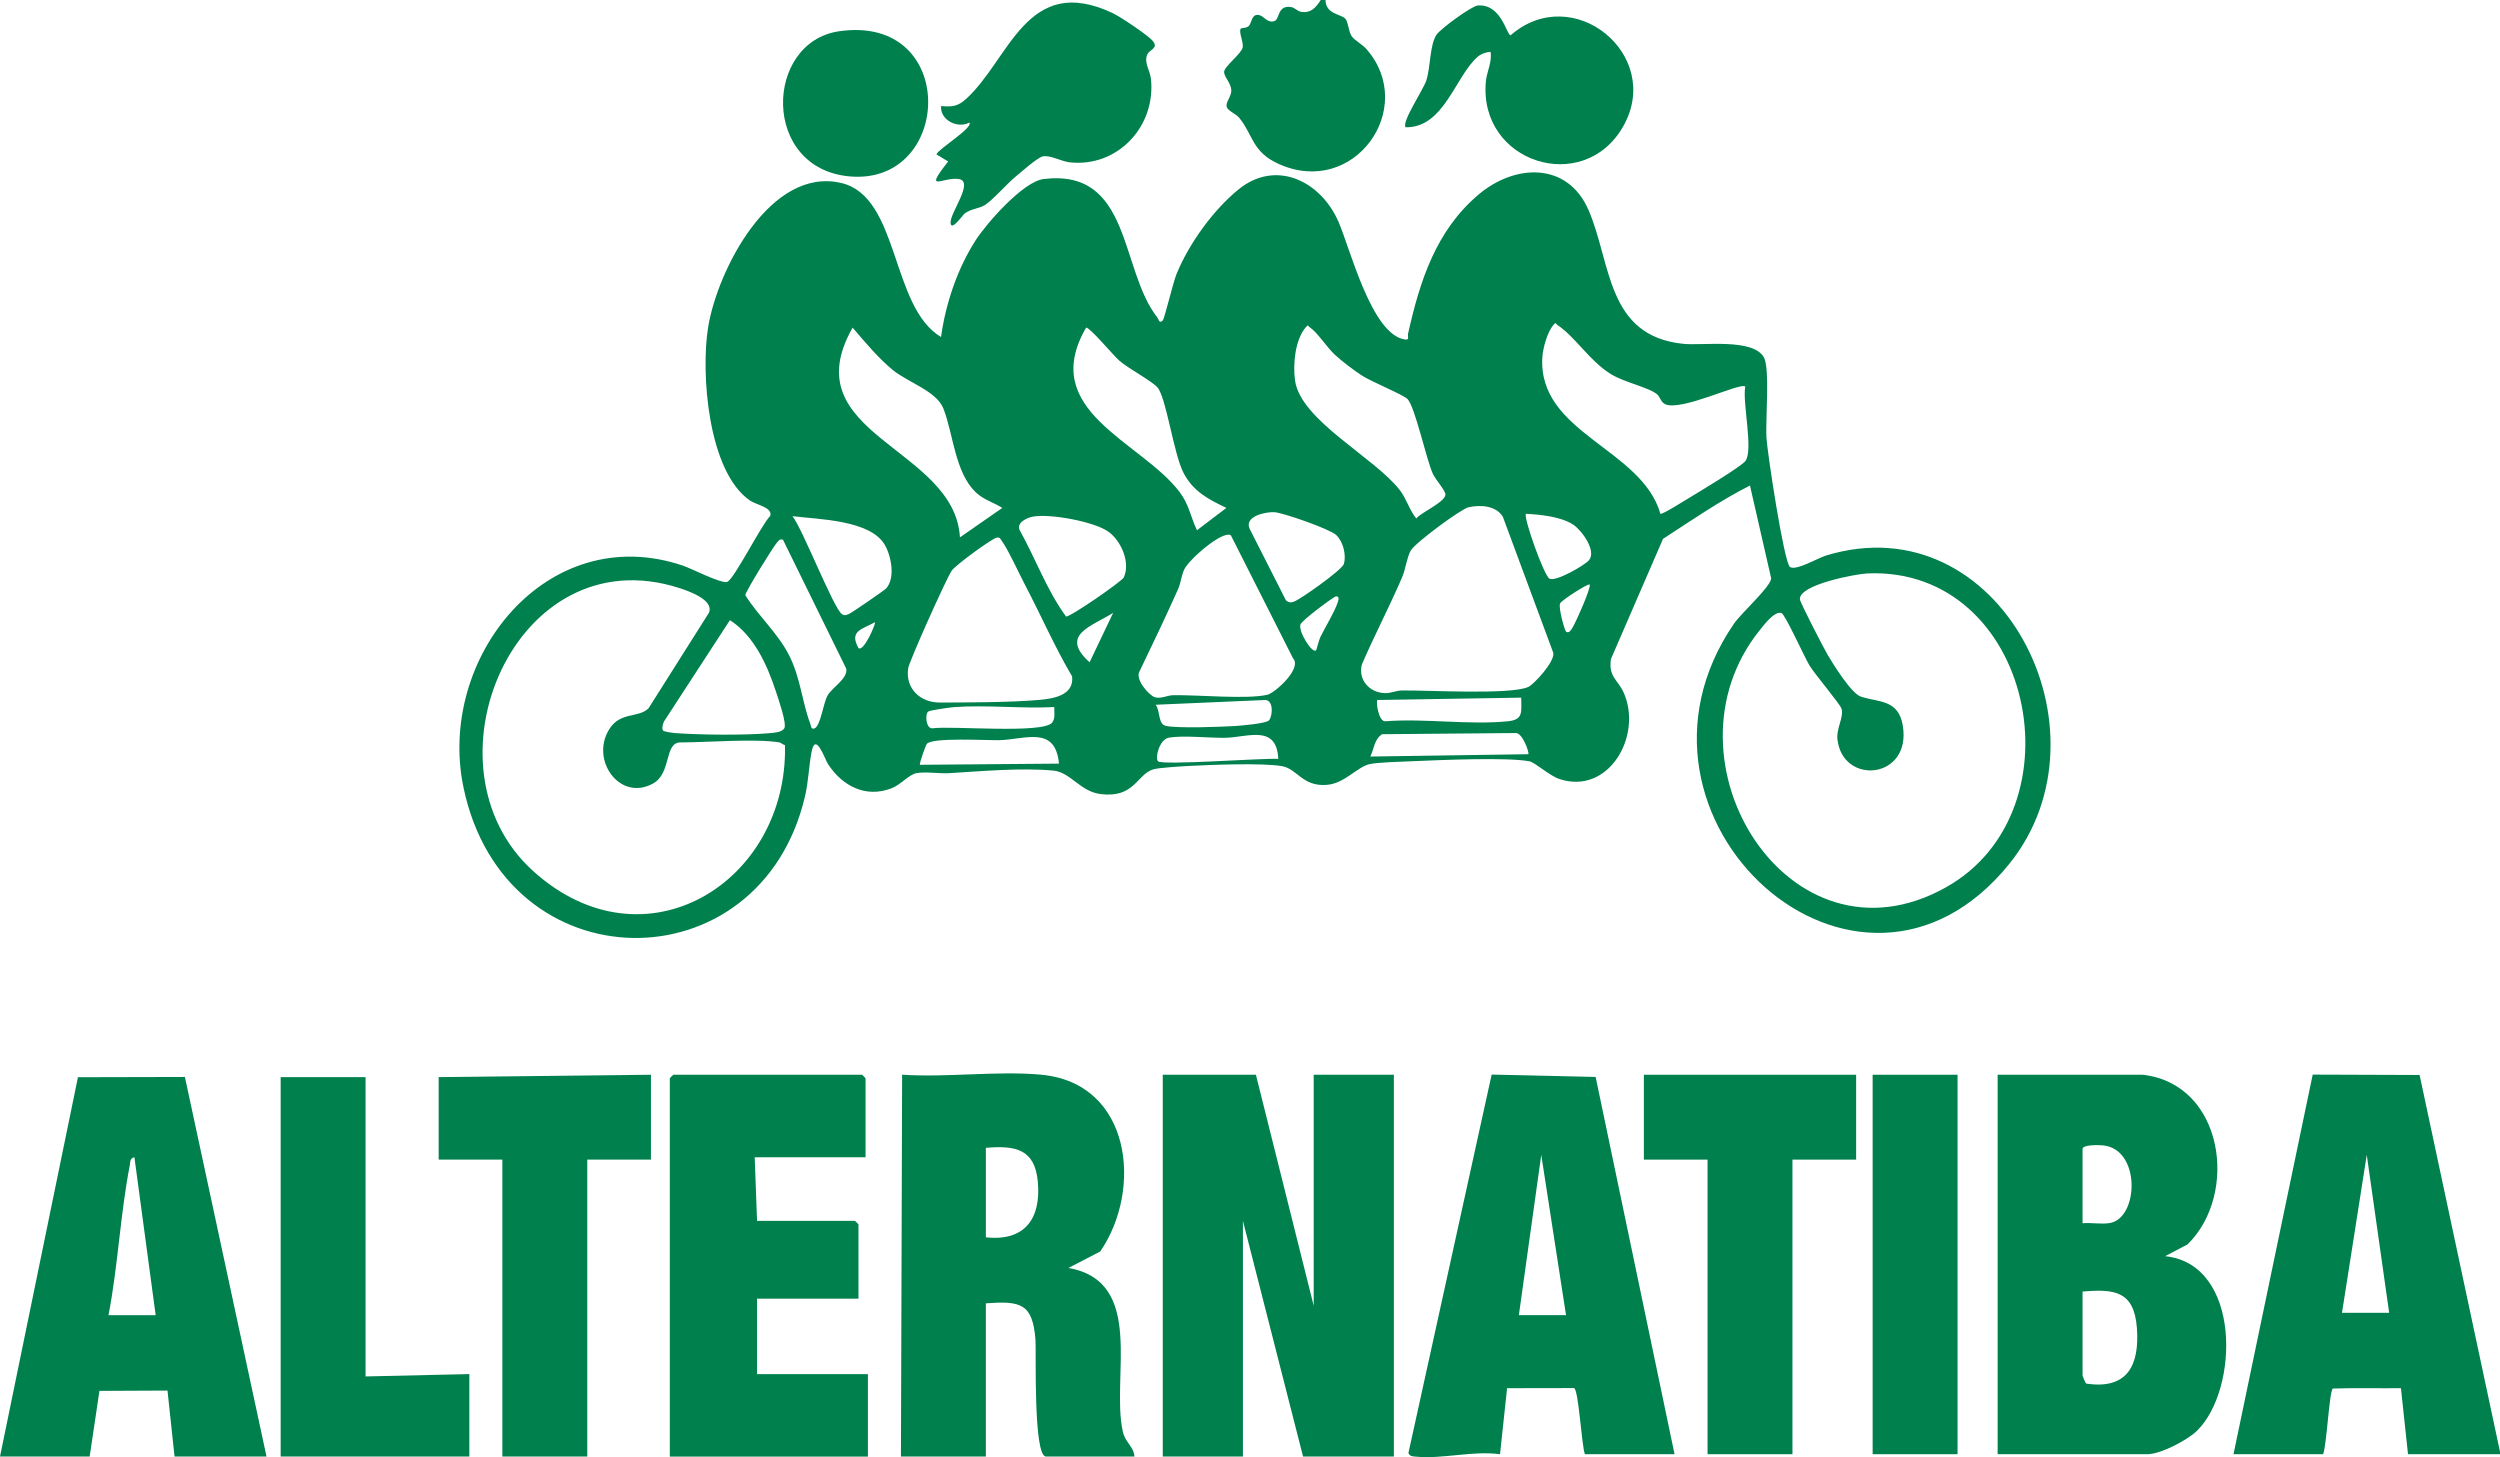 <svg xmlns="http://www.w3.org/2000/svg" id="Calque_2" data-name="Calque 2" viewBox="0 0 1059 617.25"><defs><style>      .cls-1 {        fill: #00804d;      }    </style></defs><g id="Calque_1-2" data-name="Calque 1"><g><path class="cls-1" d="M1059,616h-38.97s-2.99-27.96-2.99-27.96c-9.59.11-19.27-.19-28.83.14-1.53.95-2.62,24.16-4.14,27.82h-37.96l33.55-160.8,45.28.16,34.07,159.64v1ZM1012.05,556.1l-9.49-66.9-10.49,66.9h19.98Z"></path><path class="cls-1" d="M561.47,0c.15,6.19,6.69,5.88,8.48,8,1.2,1.43,1.25,5.32,2.64,7.35,1.19,1.73,4.53,3.46,6.38,5.6,21.57,24.96-5.43,63.04-37.47,48.43-11.12-5.07-10.65-12.16-16.52-19.43-1.42-1.76-4.89-2.94-5.35-4.72-.52-2.01,1.93-4.2,1.95-6.79.02-3.2-3.09-5.77-3.04-8.02s7.11-7.49,7.82-10.19c.59-2.21-1.88-6.89-.72-8.14.29-.31,2.29-.06,3.37-1.09,1.27-1.22,1.08-5.54,4.59-4.55,1.91.54,3.39,3.47,6.28,2.47,2.24-.78,1.17-6.87,7.03-5.93,1.53.24,2.61,1.72,4.15,1.99,4.24.75,6.29-1.74,8.42-4.98h2Z"></path><path class="cls-1" d="M741.29,205.67c-12.69,6.41-24.8,14.79-36.83,22.59l-22.05,50.85c-1.19,7.7,2.98,8.8,5.44,14.41,8.03,18.33-6.58,43.54-27.45,36.41-4.15-1.42-10.18-6.99-12.54-7.44-9.47-1.8-37.95-.53-48.97-.06-4.42.19-15.3.47-18.73,1.25-5.37,1.22-10.55,8.24-18.21,8.8-10.36.76-12.38-6.86-19.01-7.96-8.42-1.4-29.6-.56-38.95-.09-3.24.16-13.21.76-15.5,1.48-7.08,2.24-7.87,12.28-22.34,10.45-8.66-1.09-12.64-9.26-20.02-9.94-13.53-1.25-30.37.26-43.96,1.09-4.32.26-9.99-.73-13.98,0-3.11.57-6.72,4.95-10.56,6.42-10.99,4.21-20.74-.99-26.8-10.12-1.49-2.25-5.44-14.52-7.15-4.84-1.08,6.1-1.25,12.2-2.67,18.3-18.82,80.85-127.19,80.55-144.7-3.81-11.33-54.58,35.33-113.3,92.94-93.87,3.79,1.28,16.22,7.74,18.79,6.9,2.83-.92,14.61-24.42,18.19-27.9,1.29-3.58-5.84-4.73-8.46-6.51-17.9-12.16-20.99-54.09-17.79-73.56,3.98-24.25,26.5-68.19,56.51-60.97,24.62,5.92,20.75,52.51,42.13,65.21,1.92-14.03,6.91-28.89,14.58-40.85,4.73-7.38,20.23-25.02,28.87-26.07,37.3-4.54,32.16,38.31,48.19,58.67.51.65.78,2.78,2.28,1.26.72-.73,4.41-16.2,5.82-19.65,5.26-12.85,15.4-26.96,26.14-35.77,15.87-13.02,34.86-3.78,42.45,13.51,4.87,11.07,13.93,47.59,27.98,49.92,2.39.4,1.22-1.06,1.53-2.45,5.01-22.35,11.79-43.67,29.94-58.98,15.39-12.98,37.58-13.81,46.45,6.52,9.79,22.45,7.44,53.36,40.1,56.77,8.33.87,29.55-2.51,34.23,5.73,2.61,4.59.67,26.72,1.07,33.87.34,6.2,7.45,53.2,9.99,54.93s11.83-3.79,15.25-4.84c73.64-22.54,123.11,74.22,77.69,130.55-64.14,79.54-173.15-19.21-116.7-101.64,3.18-4.65,15.44-15.51,15.8-19.22l-8.99-39.35ZM701.99,167.08c-3.52-3.03-13.92-5.04-19.77-8.7-8.95-5.61-14.99-15.7-22.35-20.61-1.12-.74-.67-1.55-1.97.03-2.44,2.96-4.3,9.56-4.55,13.42-2.1,32.26,42.12,38.67,50,66.43.64.48,10.26-5.59,11.89-6.57,3.99-2.4,22.38-13.42,24.13-15.82,3.45-4.72-1.38-24.87-.08-31.52-1.95-1.92-27.1,10.64-33.95,7.48-1.73-.8-2.23-3.17-3.35-4.14ZM596.17,169c-1.93-1.91-15.17-7.24-19.44-10.03-3.35-2.19-8.36-6-11.28-8.7-3.41-3.14-7.41-9.48-10.48-11.51-1.11-.73-.66-1.56-1.97.03-4.47,5.42-5.35,15.66-4.43,22.35,2.32,16.96,33.78,32.66,44.4,46.49,2.89,3.76,3.97,8.33,6.97,11.99,2.02-2.58,12.65-7.12,12.35-10.29-.16-1.69-4.27-6.28-5.35-8.66-2.81-6.21-7.56-28.51-10.76-31.68ZM406.63,227.63l17.95-12.48c-3.77-2.41-7.91-3.4-11.3-6.66-8.72-8.38-9.48-24.64-13.61-35.32-2.9-7.52-14.86-11.05-21.5-16.45-5.96-4.85-11.96-12.06-17.01-17.93-25.83,45.49,43.28,50.5,45.47,88.84ZM490.23,164.04c-2.57-2.85-12.19-7.86-16.15-11.32-2.41-2.11-12.58-14.26-13.99-13.95-20.49,35.23,22.96,48.02,39.42,69.42,4.24,5.52,4.67,10.39,7.52,16.43l12.47-9.47c-7.61-3.65-14.05-6.95-18.14-14.8-4.25-8.16-7.34-32.14-11.12-36.32ZM622.12,214.86c-3.33.75-22.81,15.21-24.56,18.39-1.66,3.01-2.13,7.81-3.64,11.33-5.34,12.45-11.69,24.46-17.04,36.91-1.7,6.59,3.41,12.11,10.06,12.12,2.33,0,4.55-1.1,6.96-1.13,10.88-.14,45.81,1.94,53.46-1.48,2.4-1.07,11.43-10.85,10.61-14.47l-21.35-57.6c-2.82-4.78-9.58-5.17-14.49-4.06ZM544.74,254.34c1.14.92,2.06,1.03,3.43.5,2.94-1.13,20.33-13.42,21.08-15.93,1.15-3.83-.33-9.58-3.26-12.3-2.71-2.52-22.36-9.4-26.13-9.64s-13.08,1.78-10.45,7.16l15.33,30.2ZM673.07,237.33c3.38-3.95-3.08-12.78-6.74-15.14-5.23-3.38-13.8-4.21-19.94-4.54-1.23,1.24,7.65,26.34,10,27.49,2.77,1.36,14.89-5.71,16.68-7.8ZM375.34,249.29c4-4.34,2.23-13.61-.48-18.38-6.1-10.72-28.2-10.88-39.17-12.26,4.38,5.56,17.46,39.22,20.95,41.48,1.24.81,1.8.41,2.98-.06,1.12-.44,14.94-9.94,15.72-10.79ZM437.32,218.88c-2.57.53-6.95,2.7-5.33,5.79,6.69,12,11.49,25.43,19.57,36.46,1.35.6,23.72-14.87,24.48-16.53,2.89-6.36-1.11-15.52-6.55-19.39-6.07-4.32-25.03-7.78-32.18-6.32ZM521.4,226.76c-3.56-2.24-17.83,10.32-19.76,14.46-1.24,2.67-1.42,5.68-2.62,8.37-5.19,11.66-10.75,23.18-16.26,34.69-2.19,3.32,3.96,10.36,6.51,11.09s5.13-.83,7.73-.88c10.43-.21,30.93,1.83,39.79-.17,3.17-.72,14.95-11.12,10.92-15.49l-26.31-52.07ZM422.26,227.73c-1.99.3-17.36,11.55-19.07,13.94-2.13,2.97-18.05,38.44-18.49,41.43-1.25,8.57,5.11,14.52,13.43,14.5,12.35-.03,29.87-.07,41.94-1.1,6.24-.53,14.97-1.98,14.08-9.96-7.43-12.6-13.25-26.04-20.04-38.96-2.61-4.96-6.8-14.33-9.65-18.31-.64-.9-.8-1.75-2.2-1.54ZM331.67,228.63c-1.52-.36-1.6.23-2.43,1.05-1.42,1.42-13.57,21.12-13.53,22.43,5.54,8.85,13.73,16,18.51,25.39,4.99,9.8,5.45,19.73,9,28.98.33.86.25,2.81,1.94,2,2.41-1.15,3.63-10.6,5.3-13.68,2.03-3.73,8.69-7.18,8.02-11.53l-26.81-54.65ZM791.06,242.9c-4.79.2-29.19,4.74-28.62,11.01.13,1.37,10.08,20.61,11.66,23.32,2.38,4.09,10.12,16.51,14.12,17.84,7.6,2.54,15.88,1.1,17.78,12.17,3.96,23-25.79,25.68-27.69,5.63-.41-4.35,2.78-9.14,1.78-12.62-.57-1.99-11.25-14.49-13.62-18.4-1.96-3.23-10.36-21.75-11.84-22.18-3.04-.89-7.46,5.1-9.32,7.42-43.97,54.88,12.62,145.91,78.93,108.82,58.32-32.61,36.88-135.93-33.18-133.01ZM330.19,314.49c-10.21-1.71-30.51,0-41.96,0-6.93,0-3.69,13.01-11.57,17.39-14.24,7.91-26.98-10.3-18.35-23.33,4.71-7.12,12.15-4.3,16.43-8.54l25.54-40.4c2.38-5.37-8.3-9.16-12.55-10.53-69.51-22.38-110.94,75.45-61.96,119.83,47.25,42.81,108.07,4.8,106.75-53.26-.78-.17-1.8-1.07-2.34-1.17ZM673.36,247.6c-.55-.6-11.87,6.63-12.5,8.01-.83,1.81,1.94,11.51,2.53,11.95,1.26.95,2.21-.87,2.75-1.73,1.25-1.99,8.12-17.25,7.22-18.23ZM557.46,275.55c.24-.18,1.17-4.32,1.84-5.67,2.21-4.49,5.77-10.17,7.35-14.64.38-1.06.82-2.69-.68-2.63-.97.04-14.54,10.19-15.1,11.93-.97,3.01,4.91,12.28,6.59,11.01ZM461.55,280.54l9.99-20.96c-9.18,5.85-22.9,9.32-9.99,20.96ZM280.82,309.42c.39.57,4.26,1.05,5.37,1.13,10.68.78,29.52.96,40.05,0,1.82-.16,4.96-.35,5.99-2.04,1.16-1.9-2.57-12.63-3.52-15.5-3.73-11.32-9.2-23.66-19.51-30.32l-27.91,42.89c-.49.99-1.03,3.02-.47,3.85ZM363.67,274.55c2.22,1.69,7.42-10.45,6.97-10.98-5.58,3.06-11.04,3.69-6.97,10.98ZM644.4,295.52l-60.95,1c-.68.69.54,9.48,3.49,9,16.62-1.29,35.67,1.69,51.98-.01,6.63-.69,5.41-4.28,5.48-9.99ZM489.54,298.53c2.1,2.84.83,8.27,4.48,8.99,5.32,1.04,22.76.39,29.02.03,2.78-.16,13.48-1.09,14.54-2.44,1.61-2.06,1.87-8.5-1.6-8.59l-46.45,2.01ZM446.58,299.51c-13.88.72-28.68-.97-42.45.02-1.73.12-10.16,1.34-10.92,1.87-1.5,1.06-1.02,7.52,1.91,7.1,7.98-1.11,46.76,2.42,50.56-2.4,1.45-1.83.83-4.48.9-6.6ZM647.39,319.48c.56-.5-2.53-9.46-5.51-8.96l-56.41.49c-3.35,2.1-3.4,6.23-5.01,9.46l66.93-.99ZM541.49,321.47c-.73-14.79-12.93-9.13-22.43-8.94-6.74.13-18.08-1.15-24-.02-3.96.75-5.89,8.57-4.52,9.97,1.78,1.82,44.65-1.44,50.95-1.01ZM448.58,323.47c-1.55-16.35-14.28-10.17-25.43-9.93-5,.11-28.7-1.28-30.58,1.63-.59.91-3.01,7.76-2.94,8.8l58.96-.5Z"></path><polygon class="cls-1" points="532 455.26 556.48 553.11 556.48 455.26 590.44 455.26 590.44 617 551.98 617 526.5 517.16 526.5 617 492.54 617 492.54 455.26 532 455.26"></polygon><path class="cls-1" d="M907.64,455.26c34.43,3.86,40.78,50.67,18.98,71.88l-9.48,4.98c32.32,3.32,31.4,56.41,13.53,73.94-4.08,4-15.47,9.94-21.03,9.94h-63.44v-160.74h61.44ZM882.17,518.16c3.65-.32,7.88.5,11.43-.06,12.44-1.95,13.4-31.5-2.89-32.93-1.59-.14-8.54-.36-8.54,1.54v31.45ZM882.17,547.11v35.44c0,.27,1.18,3.43,1.62,3.55,17.47,2.61,22.56-7.87,21.4-23.56s-9.55-16.61-23.02-15.43Z"></path><path class="cls-1" d="M441.08,455.26c38.22,3.51,43.06,48.6,24.97,74.87l-13.47,6.98c32.89,5.75,17.94,46.58,23.05,69.32,1.05,4.69,4.62,6.3,4.92,10.56h-37.46c-5.48,0-4.09-44.81-4.46-49.46-1.21-15.44-6.29-16.51-21.02-15.44v64.89h-35.97l.5-161.74c19.02,1.28,40.2-1.72,58.94,0ZM417.61,524.15c16.47,1.73,23.41-7.85,22.02-23.5-1.24-14-9.56-15.48-22.02-14.43v37.94Z"></path><path class="cls-1" d="M0,617l33.02-160.69,45.3-.11,34.58,160.8h-38.96l-2.99-27.96-28.83.14-4.14,27.82H0ZM65.94,557.1l-9-66.89c-1.99.41-1.7,2.05-1.98,3.51-4.04,20.85-4.96,42.51-9,63.39h19.98Z"></path><path class="cls-1" d="M709.33,616h-37.96c-1.42-3.65-2.67-27.49-4.61-28.01l-28.36.05-2.99,27.97c-11.37-1.58-24.58,2.13-35.52,1.04-1.37-.14-2.59-.02-3.29-1.52l35.27-160.34,44.04,1.02,33.43,159.78ZM663.37,557.1l-10.49-67.9-9.49,67.9h19.98Z"></path><path class="cls-1" d="M366.65,490.21h-46.96l1,26.96h41.46c.11,0,1.5,1.39,1.5,1.5v31.45h-42.96v31.95h46.96v34.94h-83.92v-160.24c0-.11,1.39-1.5,1.5-1.5h79.92c.11,0,1.5,1.39,1.5,1.5v33.45Z"></path><polygon class="cls-1" points="786.26 455.26 786.26 491.21 759.28 491.21 759.28 616 723.32 616 723.32 491.21 696.34 491.21 696.34 455.26 786.26 455.26"></polygon><polygon class="cls-1" points="275.74 455.26 275.74 491.21 248.77 491.21 248.77 617 212.8 617 212.8 491.21 185.82 491.21 185.82 456.26 275.74 455.26"></polygon><polygon class="cls-1" points="154.85 456.26 154.85 583.06 198.81 582.06 198.81 617 118.89 617 118.89 456.26 154.85 456.26"></polygon><rect class="cls-1" x="793.25" y="455.26" width="35.97" height="160.74"></rect><path class="cls-1" d="M488.22,17.27c2.79,3.18-1.2,3.63-2.19,5.71-1.61,3.41,1.12,6.85,1.51,10.45,2.16,20-14.04,37.55-34.37,35.34-3.64-.39-8.58-3.31-11.6-2.48-2.35.65-9.05,6.63-11.45,8.61-3.57,2.93-9.64,9.94-12.98,11.99-2.51,1.54-5.61,1.45-8.47,3.52-.86.62-5.78,7.9-6.02,3.95-.25-4.23,10.21-17.56,3.44-18.53s-15.17,6.21-4.45-7.43l-4.99-3.01c1.08-2.5,15.78-11.34,13.96-13.48-4.99,2.7-12.42-1.02-11.98-6.98,4.68.37,7.04.19,10.53-2.96,18.54-16.72,25.71-53.72,62.27-36.36,3.29,1.56,14.64,9.19,16.8,11.65Z"></path><path class="cls-1" d="M631.4,21.97c-1.91.1-3.96.81-5.42,2.06-9.48,8.11-14.23,30.18-30.54,29.88-1.93-1.96,7.5-15.98,8.72-19.74,1.91-5.89,1.42-15.24,4.42-19.55,1.7-2.45,14.81-12.13,17.47-12.31,10.02-.67,12.14,12.6,13.85,12.64,26.4-23.07,64.94,8.36,47.65,38.65-16.81,29.44-61.36,15.31-58.13-19.15.39-4.16,2.69-8.08,1.98-12.48Z"></path><path class="cls-1" d="M355.43,13.24c50.65-7.35,48.36,64.96,4.86,61.52-37.96-3.01-36.63-56.9-4.86-61.52Z"></path></g></g></svg>